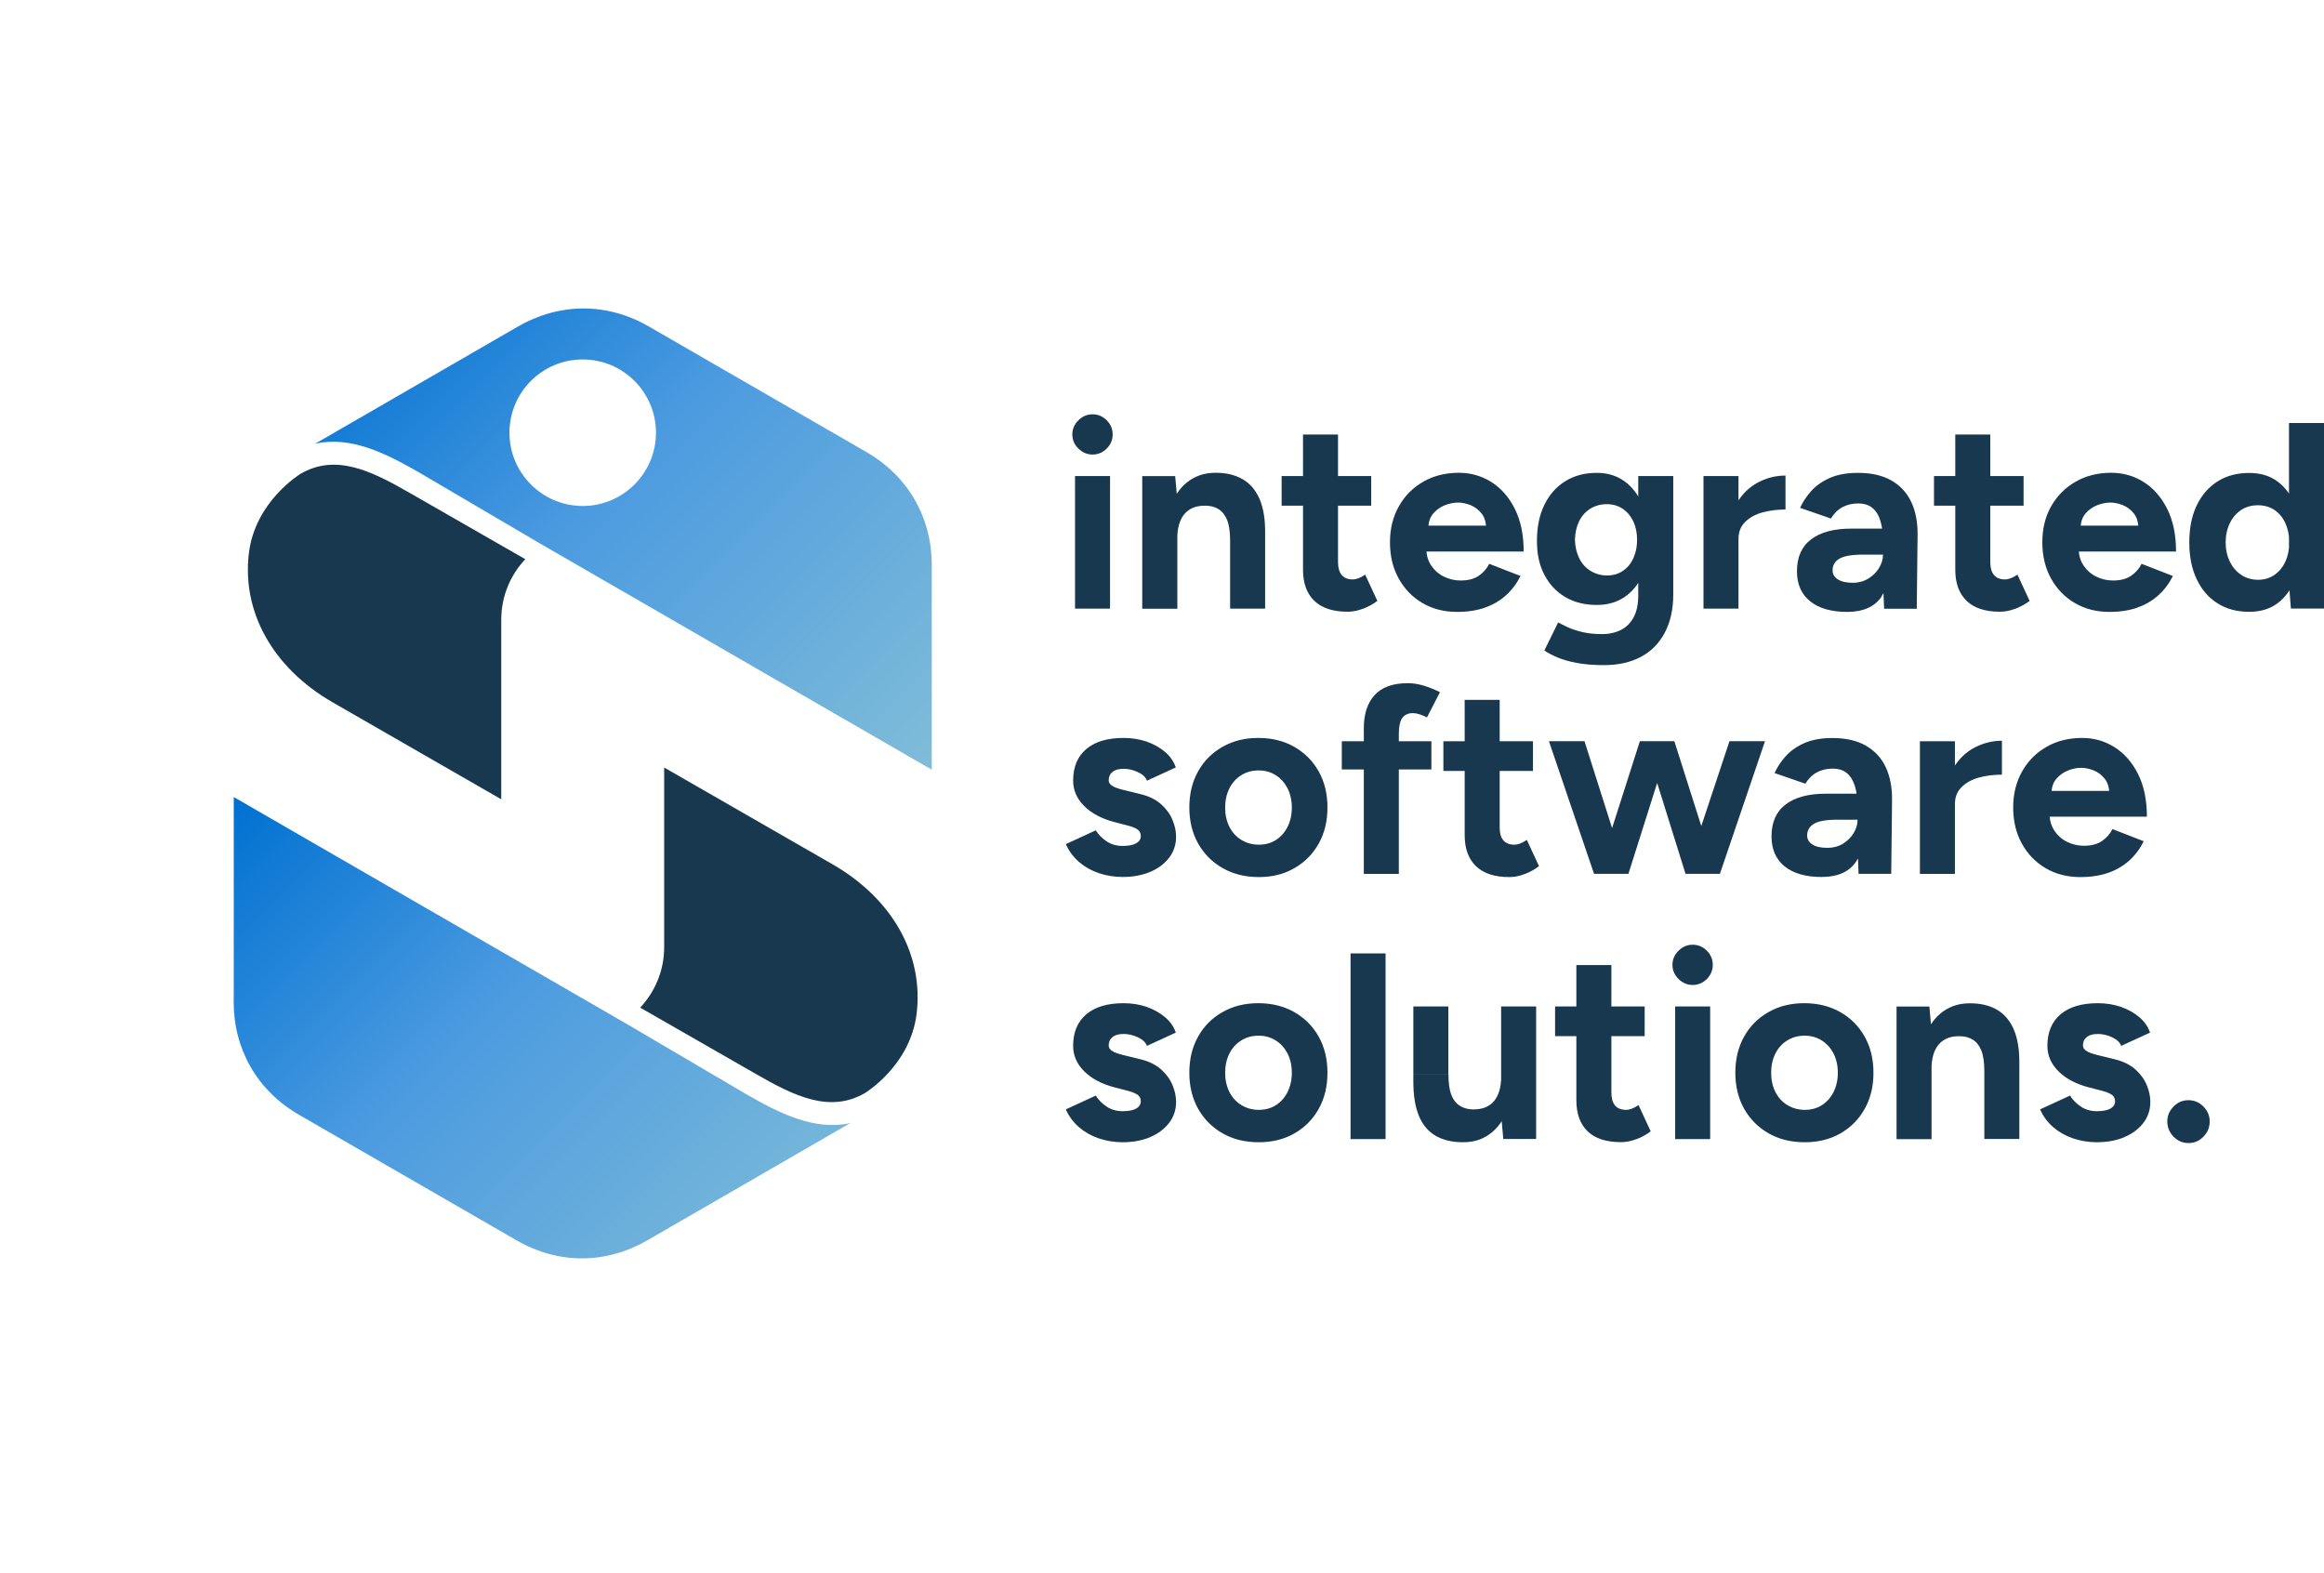 <?xml version="1.0" encoding="UTF-8"?>
<svg xmlns="http://www.w3.org/2000/svg" xmlns:xlink="http://www.w3.org/1999/xlink" id="Layer_2" data-name="Layer 2" viewBox="0 0 257.6 174.32">
  <defs>
    <style>
      .cls-1 {
        fill: none;
      }

      .cls-2 {
        fill: url(#linear-gradient-2);
      }

      .cls-3 {
        fill: url(#linear-gradient);
      }

      .cls-4 {
        clip-path: url(#clippath-1);
      }

      .cls-5 {
        clip-path: url(#clippath-3);
      }

      .cls-6 {
        clip-path: url(#clippath-2);
      }

      .cls-7 {
        fill: #17384e;
      }

      .cls-8 {
        clip-path: url(#clippath);
      }
    </style>
    <clipPath id="clippath">
      <rect class="cls-1" x="25.9" y="34.18" width="231.71" height="105.3"></rect>
    </clipPath>
    <clipPath id="clippath-1">
      <path class="cls-1" d="M56.47,47.96c0-4.49,3.64-8.12,8.12-8.12s8.12,3.64,8.12,8.12-3.64,8.12-8.12,8.12-8.12-3.64-8.12-8.12M57.45,36.17l-22.52,13.01c3.94-.89,7.84,1.06,11.55,3.2l13.29,7.81,43.51,25.12v-22.67c0-5.31-2.63-9.87-7.23-12.53l-24.14-13.93c-2.3-1.33-4.77-1.99-7.23-1.99s-4.94.66-7.24,1.99"></path>
    </clipPath>
    <linearGradient id="linear-gradient" x1="-979.5" y1="928.23" x2="-978.5" y2="928.23" gradientTransform="translate(-79844.3 84343.3) rotate(90) scale(86.09 -86.09)" gradientUnits="userSpaceOnUse">
      <stop offset="0" stop-color="#0071d1"></stop>
      <stop offset=".02" stop-color="#0071d1"></stop>
      <stop offset=".44" stop-color="#4c9be0"></stop>
      <stop offset=".99" stop-color="#80bdd8"></stop>
      <stop offset="1" stop-color="#80bdd8"></stop>
    </linearGradient>
    <clipPath id="clippath-2">
      <rect class="cls-1" x="25.9" y="34.18" width="231.71" height="105.3"></rect>
    </clipPath>
    <clipPath id="clippath-3">
      <path class="cls-1" d="M25.9,111.02c0,5.31,2.63,9.87,7.23,12.53l24.14,13.93c4.6,2.66,9.87,2.65,14.47,0l22.52-13.01c-3.94.89-7.84-1.06-11.55-3.2l-13.29-7.81-43.51-25.12v22.67Z"></path>
    </clipPath>
    <linearGradient id="linear-gradient-2" x1="-983.33" y1="898.97" x2="-982.33" y2="898.97" gradientTransform="translate(77454.4 -84499.34) rotate(-90) scale(86.09 -86.09)" gradientUnits="userSpaceOnUse">
      <stop offset="0" stop-color="#80bdd8"></stop>
      <stop offset=".01" stop-color="#80bdd8"></stop>
      <stop offset=".56" stop-color="#4c9be0"></stop>
      <stop offset=".98" stop-color="#0071d1"></stop>
      <stop offset="1" stop-color="#0071d1"></stop>
    </linearGradient>
  </defs>
  <g id="Layer_1-2" data-name="Layer 1">
    <g class="cls-8">
      <path class="cls-7" d="M58.23,61.98l-12.75-7.31c-4.36-2.52-8.27-4.41-12.16-2.16-.04.03-5.02,3.03-5.73,8.78-.8,6.54,2.66,12.73,9.26,16.54l18.71,10.76v-19.9c0-2.6,1.01-4.95,2.66-6.71"></path>
    </g>
    <g class="cls-4">
      <rect class="cls-3" x="26.87" y="17.5" width="84.49" height="84.49" transform="translate(-22 66.37) rotate(-45)"></rect>
    </g>
    <g class="cls-6">
      <path class="cls-7" d="M244.24,125.98c.46-.47.69-1.03.69-1.68s-.23-1.18-.69-1.65c-.46-.47-1.01-.71-1.66-.71s-1.2.23-1.66.71c-.46.47-.69,1.02-.69,1.65s.23,1.2.69,1.68c.46.47,1.01.71,1.66.71s1.2-.23,1.66-.71M235.45,126.04c.89-.37,1.6-.9,2.12-1.57.52-.68.78-1.45.78-2.34,0-.61-.13-1.23-.4-1.87-.26-.64-.69-1.22-1.26-1.73-.58-.52-1.35-.9-2.31-1.13l-1.91-.47c-.51-.12-.9-.26-1.18-.43-.27-.17-.41-.38-.41-.63,0-.39.14-.7.43-.93.28-.23.69-.34,1.22-.34s1.06.12,1.59.37c.53.25.86.56,1,.95l3.2-1.47c-.22-.65-.61-1.22-1.18-1.7-.57-.49-1.25-.87-2.04-1.15-.79-.27-1.65-.41-2.57-.41-1.78,0-3.16.41-4.13,1.23-.97.82-1.46,1.99-1.46,3.5,0,1.06.41,2,1.22,2.81.81.81,1.93,1.41,3.34,1.78l1.35.35c.49.12.88.26,1.16.43.28.17.43.43.43.78s-.18.62-.53.81c-.35.19-.85.28-1.5.28s-1.25-.17-1.76-.51c-.51-.34-.91-.75-1.2-1.22l-3.32,1.53c.35.78.84,1.44,1.47,1.98.63.54,1.35.95,2.18,1.23.82.28,1.71.43,2.65.43,1.14,0,2.15-.19,3.04-.56M223.83,118.72v-.79c.02-1.57-.19-2.85-.62-3.84-.43-.99-1.06-1.72-1.88-2.19-.82-.47-1.81-.7-2.97-.7s-2.09.29-2.93.87c-.83.58-1.48,1.41-1.94,2.5-.46,1.09-.69,2.42-.69,3.98h1.29c0-1.23.27-2.17.81-2.79.54-.63,1.31-.93,2.31-.91.55,0,1.03.12,1.44.37.41.24.73.64.96,1.19.22.55.34,1.32.34,2.32h3.88ZM223.83,118.72h-3.88v7.52h3.88v-7.52ZM214.1,126.25v-11.99l-.24-2.7h-3.64v14.7h3.88ZM198.11,122.48c-.57-.35-1.01-.84-1.32-1.45-.31-.62-.47-1.33-.47-2.13s.16-1.51.47-2.13c.31-.62.75-1.1,1.31-1.45.56-.35,1.2-.53,1.93-.53s1.34.18,1.9.53c.56.35.99.84,1.31,1.45.31.62.47,1.33.47,2.13s-.16,1.51-.47,2.13c-.31.62-.74,1.1-1.28,1.45-.54.35-1.17.53-1.9.53s-1.37-.18-1.94-.53M204,125.62c1.15-.66,2.04-1.56,2.69-2.72.65-1.16.97-2.49.97-4s-.32-2.84-.97-4c-.65-1.16-1.55-2.06-2.7-2.72-1.16-.66-2.49-.99-4-.99s-2.81.33-3.97.99c-1.16.66-2.06,1.56-2.7,2.72-.65,1.16-.97,2.49-.97,4s.33,2.84.98,4c.66,1.16,1.56,2.06,2.72,2.72,1.16.66,2.49.98,4,.98s2.81-.33,3.95-.98M189.19,108.51c.44-.44.66-.97.66-1.57s-.22-1.13-.66-1.57c-.44-.44-.96-.66-1.57-.66s-1.11.22-1.56.66c-.45.44-.68.97-.68,1.57s.23,1.13.68,1.57c.45.44.97.66,1.56.66s1.13-.22,1.57-.66M189.56,111.55h-3.88v14.7h3.88v-14.7ZM182.3,111.55h-9.93v3.29h9.93v-3.29ZM181.4,126.26c.58-.22,1.1-.51,1.57-.87l-1.35-2.91c-.26.18-.5.31-.74.4-.24.09-.45.13-.65.13-.53,0-.93-.16-1.21-.48-.27-.32-.41-.8-.41-1.43v-14.14h-3.88v14.99c0,1.49.42,2.64,1.25,3.44.83.8,2.06,1.2,3.69,1.2.57,0,1.14-.11,1.72-.34M156.66,119.08v.79c0,1.57.21,2.85.63,3.84.42.99,1.04,1.72,1.87,2.19s1.82.7,3,.7,2.09-.29,2.91-.87c.82-.58,1.47-1.41,1.94-2.5.47-1.09.71-2.42.71-3.98h-1.32c0,1.22-.26,2.14-.79,2.78-.53.64-1.3.94-2.32.93-.53,0-1-.12-1.43-.37-.42-.25-.75-.65-.97-1.2-.23-.56-.34-1.33-.34-2.31h-3.88ZM160.54,111.55h-3.88v7.52h3.88v-7.52ZM170.27,126.25v-14.7h-3.88v11.99l.24,2.7h3.64ZM153.58,105.67h-3.88v20.58h3.88v-20.58ZM137.59,122.48c-.57-.35-1.01-.84-1.32-1.45-.31-.62-.47-1.33-.47-2.13s.16-1.51.47-2.13c.31-.62.75-1.1,1.31-1.45.56-.35,1.2-.53,1.93-.53s1.34.18,1.9.53c.56.35.99.84,1.31,1.45.31.62.47,1.33.47,2.13s-.16,1.51-.47,2.13c-.31.62-.74,1.1-1.28,1.45-.54.35-1.17.53-1.9.53s-1.37-.18-1.94-.53M143.48,125.62c1.15-.66,2.04-1.56,2.69-2.72.65-1.16.97-2.49.97-4s-.32-2.84-.97-4c-.65-1.16-1.55-2.06-2.7-2.72-1.16-.66-2.49-.99-4-.99s-2.81.33-3.97.99c-1.16.66-2.06,1.56-2.7,2.72-.65,1.16-.97,2.49-.97,4s.33,2.84.98,4c.66,1.16,1.56,2.06,2.72,2.72,1.16.66,2.49.98,4,.98s2.81-.33,3.95-.98M127.46,126.04c.89-.37,1.6-.9,2.12-1.57.52-.68.78-1.45.78-2.34,0-.61-.13-1.23-.4-1.87-.26-.64-.69-1.22-1.26-1.73-.58-.52-1.35-.9-2.31-1.13l-1.91-.47c-.51-.12-.9-.26-1.18-.43-.28-.17-.41-.38-.41-.63,0-.39.14-.7.43-.93.28-.23.69-.34,1.22-.34s1.06.12,1.59.37c.53.25.86.56,1,.95l3.2-1.47c-.22-.65-.61-1.22-1.18-1.7s-1.25-.87-2.04-1.15c-.79-.27-1.65-.41-2.57-.41-1.78,0-3.16.41-4.13,1.23-.97.82-1.46,1.99-1.46,3.5,0,1.06.41,2,1.22,2.81.81.81,1.93,1.41,3.34,1.78l1.35.35c.49.12.88.26,1.16.43.28.17.43.43.43.78s-.18.62-.53.81c-.35.19-.85.28-1.5.28s-1.25-.17-1.76-.51c-.51-.34-.91-.75-1.2-1.22l-3.32,1.53c.35.78.84,1.44,1.47,1.98.63.54,1.35.95,2.18,1.23.82.28,1.71.43,2.65.43,1.14,0,2.15-.19,3.04-.56"></path>
      <path class="cls-7" d="M227.93,86.32c.36-.42.8-.73,1.31-.93.51-.2.99-.29,1.44-.29s.92.1,1.4.29.89.51,1.22.93c.33.42.5.98.5,1.69l.32-.35h-7.08l.35.35c0-.71.18-1.27.54-1.69M233.68,96.74c.9-.31,1.68-.77,2.34-1.37.66-.6,1.19-1.31,1.6-2.13l-3.47-1.35c-.27.55-.67.99-1.18,1.34-.51.34-1.17.51-1.97.51-.67,0-1.29-.14-1.87-.43-.58-.28-1.05-.7-1.41-1.24-.36-.54-.54-1.17-.54-1.9l-.35.35h11.14c0-1.86-.33-3.44-.99-4.75-.66-1.3-1.53-2.29-2.62-2.97s-2.28-1.01-3.57-1.01c-1.49,0-2.81.33-3.95.99-1.15.66-2.05,1.56-2.7,2.72-.66,1.16-.99,2.49-.99,4s.32,2.84.96,4c.64,1.16,1.51,2.06,2.63,2.72,1.12.66,2.4.99,3.85.99,1.16,0,2.19-.16,3.09-.47M216.69,82.16h-3.88v14.7h3.88v-14.7ZM216.69,89.12c0-.76.24-1.39.74-1.88.49-.49,1.13-.84,1.93-1.06.79-.22,1.64-.32,2.54-.32v-3.76c-1.06,0-2.07.26-3.04.76-.97.51-1.76,1.28-2.38,2.32-.62,1.04-.93,2.35-.93,3.94h1.15ZM205.71,95.53c.75-1.12,1.13-2.68,1.13-4.67h-.94c0,.51-.15,1-.44,1.48-.29.48-.69.87-1.19,1.18-.5.3-1.07.45-1.72.45-.71,0-1.25-.12-1.65-.37-.39-.24-.59-.58-.59-1.01,0-.55.25-.97.74-1.28.49-.3,1.37-.46,2.65-.46h2.38v-2.88h-3.73c-1.9,0-3.38.4-4.42,1.19-1.05.79-1.57,1.98-1.57,3.54,0,1.43.49,2.54,1.45,3.32.97.78,2.34,1.18,4.1,1.18s3.05-.56,3.81-1.68M209.63,96.85l.09-8.14c.02-1.41-.21-2.63-.69-3.66-.48-1.03-1.22-1.83-2.2-2.4-.99-.57-2.23-.85-3.72-.85-1.23,0-2.28.19-3.13.57-.85.38-1.54.87-2.07,1.47-.53.6-.93,1.21-1.21,1.84l3.41,1.18c.35-.57.78-.99,1.29-1.26.51-.27,1.08-.41,1.7-.41.69,0,1.23.17,1.63.51.4.34.69.83.88,1.45.19.63.28,1.38.28,2.26v4.47l.12,2.97h3.62ZM190.26,96.85l-4.67-14.7h-3.35l4.59,14.7h3.44ZM180.3,96.85l-4.67-14.7h-3.94l5,14.7h3.62ZM180.5,96.85l4.65-14.7h-3.38l-4.7,14.7h3.44ZM190.64,96.85l5-14.7h-3.94l-4.88,14.7h3.82ZM169.92,82.16h-9.93v3.29h9.93v-3.29ZM169.02,96.87c.58-.22,1.1-.51,1.57-.87l-1.35-2.91c-.26.18-.5.31-.74.4-.24.09-.45.13-.65.13-.53,0-.93-.16-1.21-.48-.28-.32-.41-.8-.41-1.43v-14.14h-3.88v14.99c0,1.49.42,2.64,1.25,3.44.83.8,2.06,1.21,3.69,1.21.57,0,1.14-.11,1.72-.34M158.66,82.16h-9.93v3.12h9.93v-3.12ZM155.05,96.85v-15.52c0-.8.13-1.39.38-1.75.26-.36.65-.54,1.18-.54.21,0,.45.04.71.12.26.08.54.2.85.35l1.44-2.79c-.53-.27-1.11-.51-1.75-.71-.64-.2-1.24-.29-1.81-.29-1.65,0-2.87.44-3.67,1.31-.8.87-1.21,2.09-1.21,3.66v16.17h3.88ZM137.59,93.09c-.57-.35-1.01-.84-1.32-1.45-.31-.62-.47-1.33-.47-2.13s.16-1.51.47-2.13c.31-.62.75-1.1,1.31-1.46.56-.35,1.2-.53,1.93-.53s1.34.18,1.9.53c.56.35.99.84,1.31,1.46.31.62.47,1.33.47,2.13s-.16,1.51-.47,2.13c-.31.62-.74,1.1-1.28,1.45-.54.35-1.17.53-1.9.53s-1.37-.18-1.94-.53M143.48,96.22c1.15-.66,2.04-1.56,2.69-2.72.65-1.16.97-2.49.97-4s-.32-2.84-.97-4c-.65-1.16-1.55-2.06-2.7-2.72-1.16-.66-2.49-.99-4-.99s-2.81.33-3.97.99c-1.16.66-2.06,1.56-2.7,2.72-.65,1.16-.97,2.49-.97,4s.33,2.84.98,4c.66,1.16,1.56,2.06,2.72,2.72,1.16.66,2.49.99,4,.99s2.81-.33,3.95-.99M127.46,96.65c.89-.37,1.6-.9,2.12-1.57.52-.68.78-1.46.78-2.34,0-.61-.13-1.23-.4-1.87-.26-.64-.69-1.22-1.26-1.73-.58-.52-1.35-.9-2.31-1.13l-1.91-.47c-.51-.12-.9-.26-1.18-.43-.28-.17-.41-.38-.41-.63,0-.39.14-.7.43-.93.28-.23.69-.34,1.22-.34s1.06.12,1.59.37c.53.24.86.56,1,.95l3.2-1.47c-.22-.65-.61-1.22-1.18-1.71-.57-.49-1.25-.87-2.04-1.15-.79-.27-1.65-.41-2.57-.41-1.78,0-3.16.41-4.13,1.23-.97.82-1.46,1.99-1.46,3.5,0,1.06.41,2,1.22,2.81.81.81,1.93,1.41,3.34,1.78l1.35.35c.49.12.88.26,1.16.43.28.17.43.43.43.78s-.18.62-.53.81c-.35.19-.85.28-1.5.28s-1.25-.17-1.76-.51c-.51-.34-.91-.75-1.2-1.22l-3.32,1.53c.35.78.84,1.44,1.47,1.98.63.54,1.35.95,2.18,1.23.82.28,1.71.43,2.65.43,1.14,0,2.15-.19,3.04-.56"></path>
      <path class="cls-7" d="M248.45,63.73c-.54-.35-.97-.84-1.28-1.47-.31-.63-.47-1.34-.47-2.14s.16-1.52.47-2.15c.31-.63.74-1.11,1.26-1.46.53-.34,1.15-.51,1.85-.51s1.29.17,1.81.51c.52.34.93.83,1.22,1.46.29.63.44,1.34.44,2.15s-.15,1.52-.44,2.14c-.29.63-.7,1.12-1.22,1.47-.52.35-1.11.53-1.78.53-.71,0-1.33-.18-1.87-.53M252.44,66.87c.85-.63,1.5-1.52,1.96-2.67.45-1.16.68-2.52.68-4.08s-.22-2.96-.68-4.1c-.45-1.15-1.1-2.03-1.96-2.66-.85-.63-1.89-.94-3.13-.94-1.35,0-2.52.31-3.51.94-.99.63-1.76,1.51-2.31,2.66-.55,1.15-.82,2.51-.82,4.1s.27,2.93.82,4.08c.55,1.16,1.32,2.05,2.31,2.67.99.63,2.16.94,3.51.94,1.24,0,2.28-.31,3.13-.94M257.6,67.46v-20.58h-3.88v17.84l.21,2.73h3.67ZM231.16,56.92c.36-.42.8-.73,1.31-.93.51-.19.99-.29,1.44-.29s.92.1,1.4.29c.48.2.89.51,1.22.93.33.42.5.99.5,1.69l.32-.35h-7.08l.35.35c0-.71.18-1.27.54-1.69M236.91,67.34c.9-.31,1.68-.77,2.34-1.37.66-.6,1.19-1.31,1.6-2.13l-3.47-1.35c-.27.55-.67,1-1.18,1.34-.51.34-1.17.51-1.97.51-.67,0-1.29-.14-1.87-.43-.58-.28-1.05-.7-1.41-1.23-.36-.54-.54-1.17-.54-1.9l-.35.35h11.14c0-1.86-.33-3.44-.99-4.75-.66-1.3-1.53-2.29-2.62-2.97-1.09-.68-2.28-1.01-3.57-1.01-1.49,0-2.81.33-3.95.99-1.15.66-2.05,1.56-2.71,2.72-.66,1.16-.98,2.49-.98,4s.32,2.84.96,4c.64,1.16,1.51,2.06,2.63,2.72s2.4.99,3.85.99c1.16,0,2.18-.16,3.09-.47M224.3,52.76h-9.93v3.29h9.93v-3.29ZM223.4,67.47c.58-.23,1.1-.51,1.57-.87l-1.35-2.91c-.26.18-.5.31-.74.4-.24.09-.45.13-.65.13-.53,0-.93-.16-1.21-.49-.27-.32-.41-.8-.41-1.43v-14.14h-3.88v14.99c0,1.49.42,2.63,1.25,3.44.83.8,2.06,1.21,3.69,1.21.57,0,1.14-.11,1.72-.34M208.53,66.14c.75-1.12,1.13-2.67,1.13-4.67h-.94c0,.51-.15,1-.44,1.48-.29.48-.69.87-1.19,1.18-.5.3-1.07.46-1.72.46-.71,0-1.25-.12-1.65-.37-.39-.25-.59-.58-.59-1.01,0-.55.24-.98.74-1.28.49-.3,1.37-.46,2.65-.46h2.38v-2.88h-3.73c-1.9,0-3.38.4-4.42,1.19-1.05.79-1.57,1.97-1.57,3.54,0,1.43.49,2.54,1.46,3.32.97.78,2.34,1.18,4.1,1.18s3.05-.56,3.81-1.68M212.46,67.46l.09-8.14c.02-1.41-.21-2.63-.69-3.66-.48-1.03-1.21-1.83-2.2-2.4-.99-.57-2.23-.85-3.72-.85-1.23,0-2.28.19-3.13.57-.85.38-1.54.87-2.07,1.47-.53.6-.93,1.21-1.21,1.84l3.41,1.18c.35-.57.78-.99,1.29-1.26.51-.27,1.08-.41,1.7-.41.69,0,1.23.17,1.63.51.4.34.7.83.88,1.46.19.63.28,1.38.28,2.26v4.47l.12,2.97h3.62ZM192.7,52.76h-3.88v14.7h3.88v-14.7ZM192.7,59.73c0-.76.24-1.39.74-1.88s1.13-.84,1.93-1.06c.79-.21,1.64-.32,2.54-.32v-3.76c-1.06,0-2.07.25-3.04.76-.97.51-1.76,1.28-2.38,2.32-.62,1.04-.93,2.35-.93,3.94h1.15ZM176.29,63.27c-.54-.34-.96-.81-1.25-1.41-.29-.6-.45-1.28-.47-2.04.02-.78.18-1.47.47-2.06s.71-1.05,1.24-1.38c.53-.33,1.14-.5,1.82-.5s1.25.17,1.75.5c.5.33.89.79,1.18,1.38.28.59.43,1.27.43,2.06s-.14,1.44-.41,2.04c-.27.6-.66,1.07-1.16,1.41-.5.34-1.08.51-1.75.51s-1.3-.17-1.84-.51M180.06,66.18c.86-.58,1.53-1.4,2-2.45.47-1.06.71-2.29.71-3.7,0-1.57-.24-2.92-.71-4.06-.47-1.14-1.14-2.01-2-2.63-.86-.62-1.88-.93-3.06-.93-1.35,0-2.52.31-3.51.93-.99.62-1.76,1.49-2.31,2.62-.55,1.13-.82,2.46-.82,3.98s.27,2.7.82,3.76c.55,1.06,1.32,1.88,2.31,2.47.99.59,2.16.88,3.51.88,1.18,0,2.2-.29,3.06-.87M181.87,72.81c1.15-.61,2.03-1.5,2.66-2.69s.94-2.6.94-4.25v-13.11h-3.88v13.23c0,.98-.17,1.79-.51,2.42-.34.64-.81,1.11-1.41,1.41-.6.3-1.29.46-2.07.46-.82,0-1.55-.07-2.18-.22-.63-.15-1.17-.32-1.62-.53-.45-.21-.81-.39-1.09-.54l-1.53,3.11c.37.25.85.51,1.44.76.59.25,1.31.46,2.18.62.86.16,1.85.24,2.97.24,1.59,0,2.95-.3,4.1-.91M158.86,56.92c.36-.42.8-.73,1.31-.93.51-.19.99-.29,1.44-.29s.92.1,1.4.29c.48.2.89.51,1.22.93.33.42.5.99.5,1.69l.32-.35h-7.08l.35.35c0-.71.18-1.27.54-1.69M164.6,67.34c.9-.31,1.68-.77,2.34-1.37.66-.6,1.19-1.31,1.6-2.13l-3.47-1.35c-.27.55-.67,1-1.18,1.34-.51.34-1.17.51-1.97.51-.67,0-1.29-.14-1.87-.43-.58-.28-1.05-.7-1.41-1.23-.36-.54-.54-1.17-.54-1.9l-.35.35h11.14c0-1.86-.33-3.44-.99-4.75-.66-1.3-1.53-2.29-2.62-2.97-1.09-.68-2.28-1.01-3.57-1.01-1.49,0-2.81.33-3.95.99-1.15.66-2.05,1.56-2.7,2.72-.66,1.16-.99,2.49-.99,4s.32,2.84.96,4c.64,1.16,1.51,2.06,2.63,2.72,1.12.66,2.4.99,3.85.99,1.16,0,2.18-.16,3.09-.47M151.99,52.76h-9.93v3.29h9.93v-3.29ZM151.1,67.47c.58-.23,1.1-.51,1.57-.87l-1.35-2.91c-.25.18-.5.31-.74.4-.24.09-.45.13-.65.13-.53,0-.93-.16-1.21-.49-.27-.32-.41-.8-.41-1.43v-14.14h-3.88v14.99c0,1.49.42,2.63,1.25,3.44.83.8,2.06,1.21,3.69,1.21.57,0,1.14-.11,1.72-.34M140.23,59.93v-.79c.02-1.57-.19-2.85-.62-3.84-.43-.99-1.06-1.72-1.88-2.19-.82-.47-1.81-.71-2.97-.71s-2.09.29-2.93.87c-.83.58-1.48,1.41-1.94,2.5-.46,1.09-.69,2.42-.69,3.98h1.29c0-1.24.27-2.17.81-2.79.54-.63,1.31-.93,2.31-.91.55,0,1.03.12,1.44.37.41.25.73.64.96,1.19.22.55.34,1.32.34,2.32h3.88ZM140.23,59.93h-3.88v7.53h3.88v-7.53ZM130.5,67.46v-11.99l-.24-2.7h-3.65v14.7h3.88ZM122.67,49.72c.44-.44.66-.96.66-1.57s-.22-1.13-.66-1.57c-.44-.44-.97-.66-1.57-.66s-1.11.22-1.56.66c-.45.44-.68.97-.68,1.57s.22,1.13.68,1.57c.45.44.97.66,1.56.66s1.13-.22,1.57-.66M123.04,52.76h-3.88v14.7h3.88v-14.7Z"></path>
      <path class="cls-7" d="M70.96,111.68l12.75,7.31c4.36,2.52,8.27,4.41,12.16,2.16.04-.03,5.02-3.03,5.73-8.78.8-6.54-2.67-12.73-9.26-16.54l-18.72-10.76v19.9c0,2.6-1.01,4.95-2.66,6.71"></path>
    </g>
    <g class="cls-5">
      <rect class="cls-2" x="17.6" y="71.77" width="84.96" height="84.96" transform="translate(-63.19 75.94) rotate(-45)"></rect>
    </g>
  </g>
</svg>
